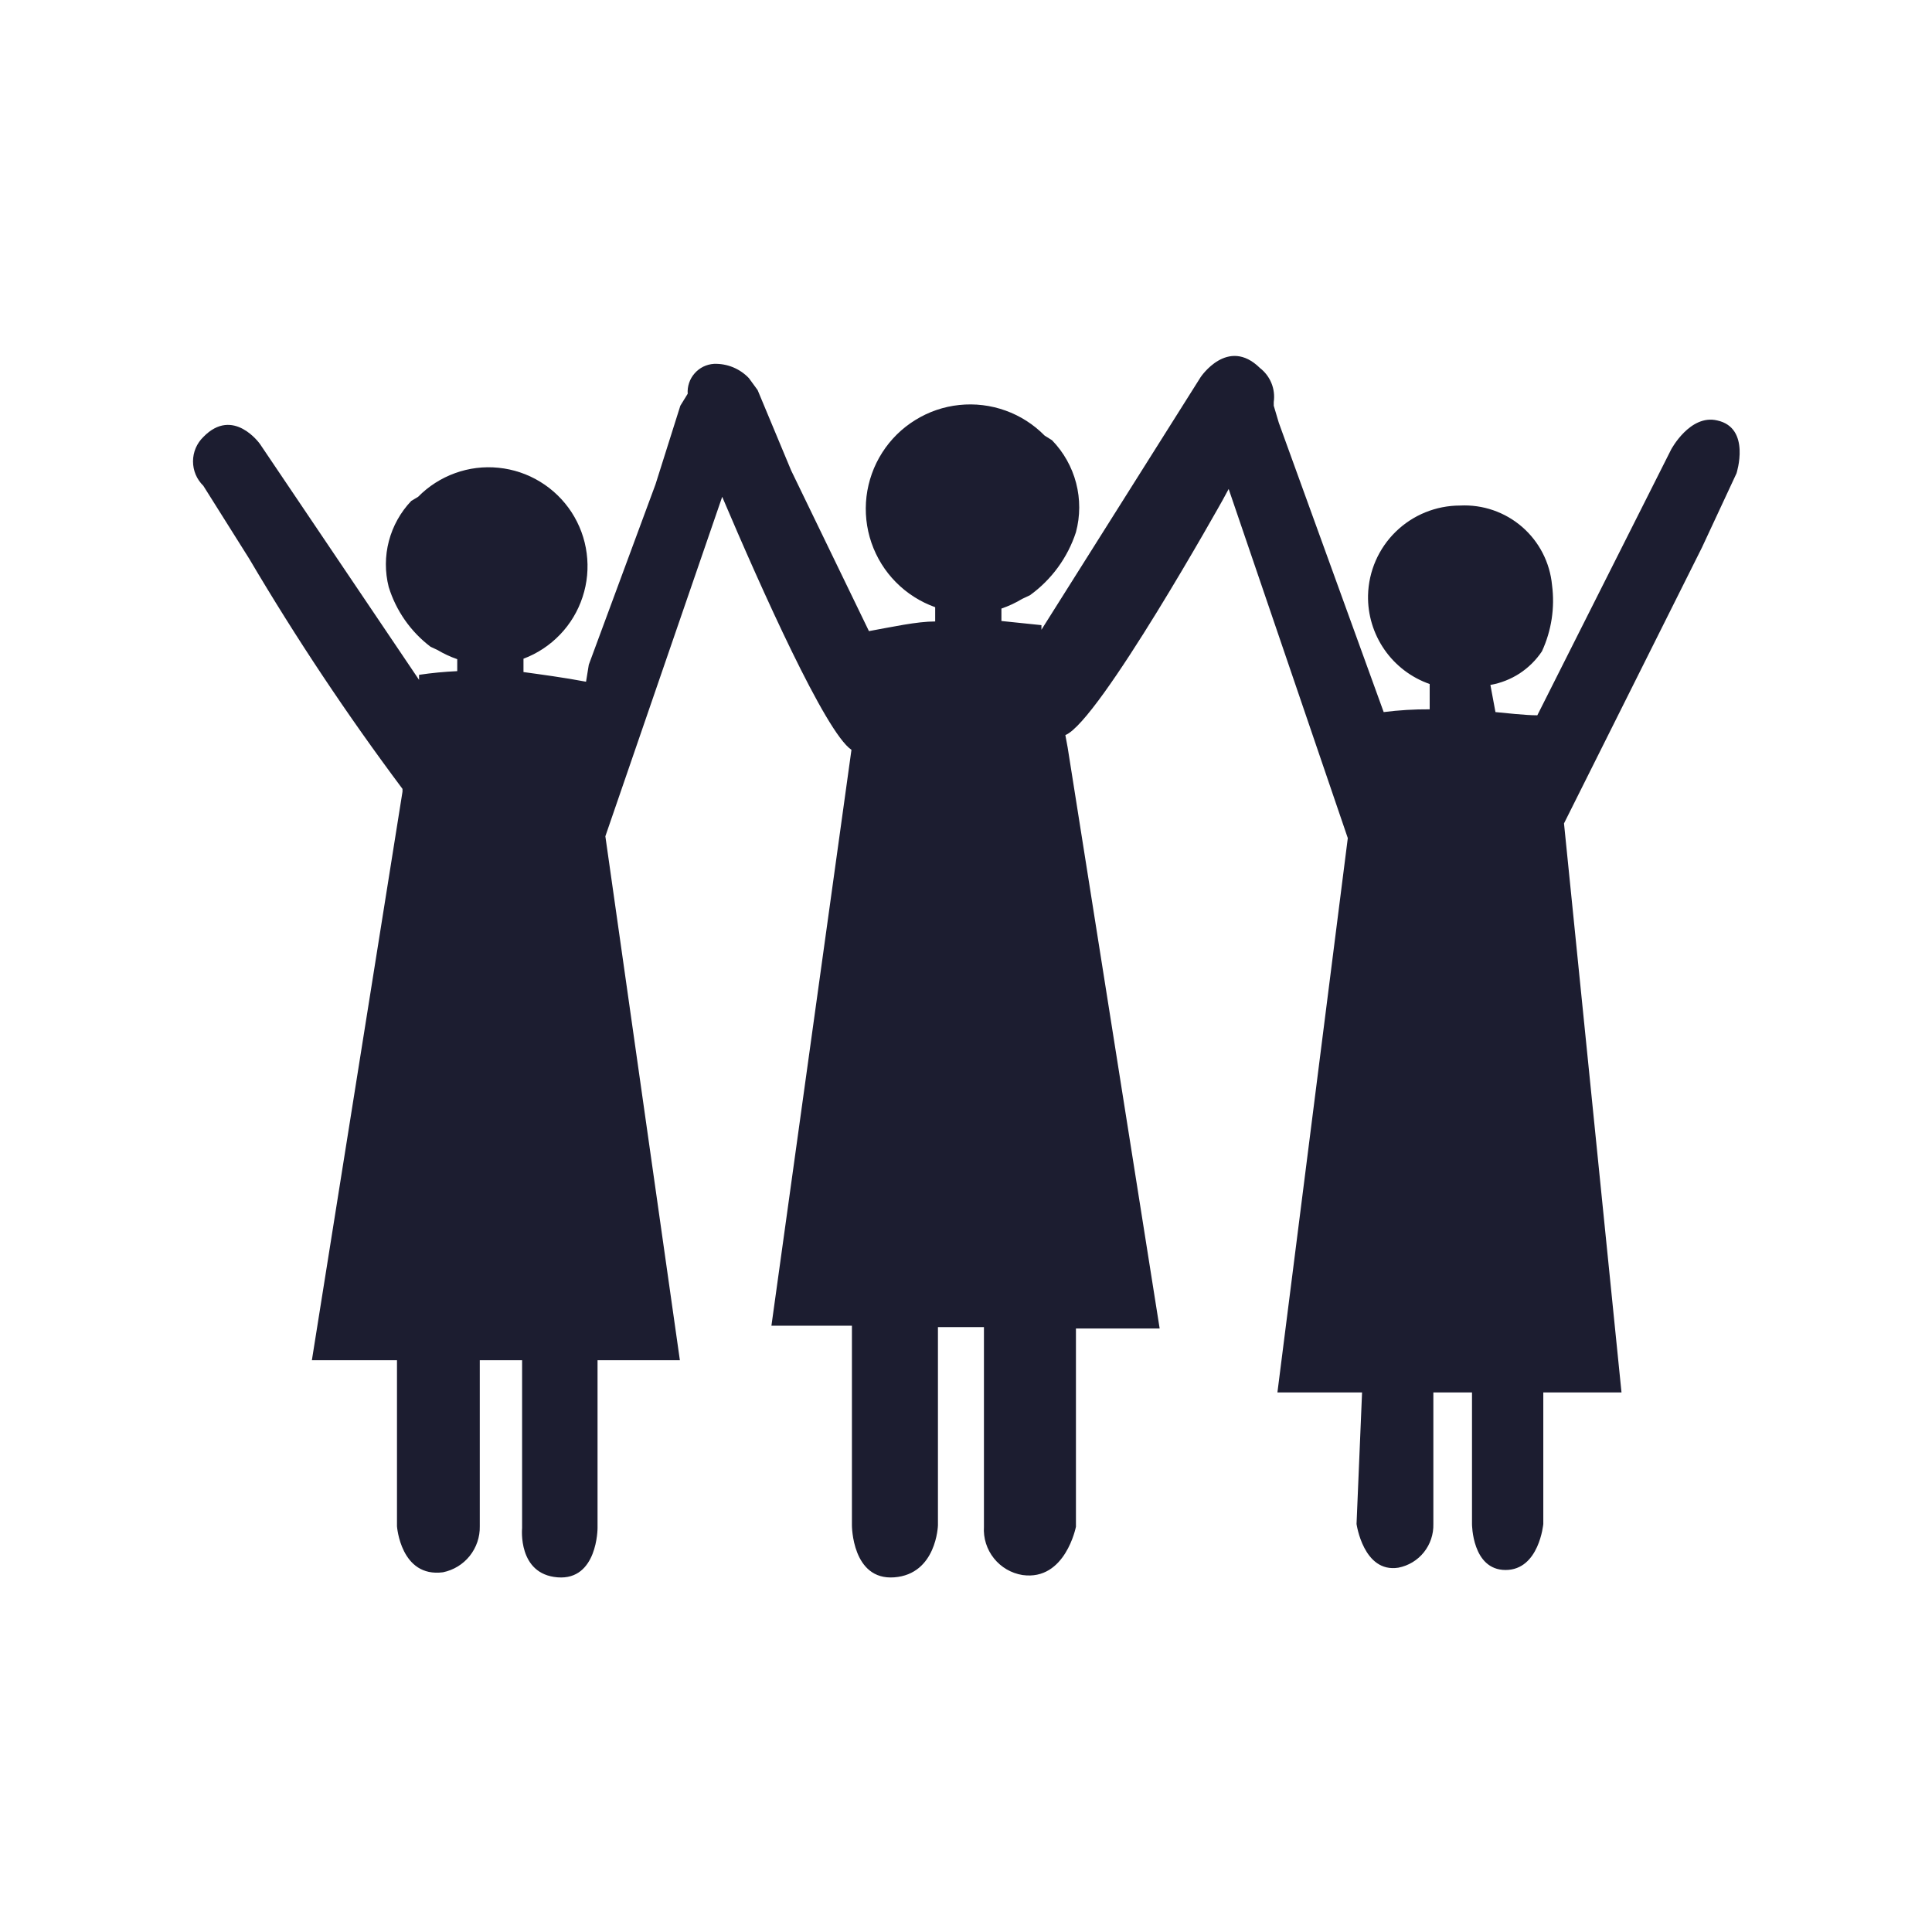 <svg width="42" height="42" viewBox="0 0 42 42" fill="none" xmlns="http://www.w3.org/2000/svg">
<path d="M37.33 9.14C36.74 9 36.33 9.77 36.33 9.77L33.42 15.55C33.16 15.55 32.72 15.5 32.51 15.48L32.4 14.89C32.626 14.85 32.842 14.765 33.035 14.64C33.227 14.514 33.392 14.351 33.52 14.16C33.728 13.71 33.804 13.211 33.74 12.72C33.694 12.229 33.46 11.775 33.088 11.453C32.715 11.13 32.232 10.965 31.74 10.99C31.218 10.99 30.717 11.194 30.343 11.558C29.969 11.922 29.753 12.418 29.74 12.94C29.731 13.362 29.856 13.776 30.097 14.123C30.337 14.469 30.681 14.731 31.08 14.87V15.42C30.746 15.418 30.412 15.438 30.08 15.48L27.8 9.19L27.69 8.82V8.74C27.71 8.601 27.693 8.459 27.64 8.329C27.587 8.199 27.501 8.086 27.39 8C26.69 7.31 26.1 8.2 26.1 8.2L22.64 13.69V13.59L21.77 13.5V13.23C21.927 13.176 22.078 13.106 22.22 13.02L22.39 12.94C22.86 12.601 23.21 12.121 23.39 11.57C23.484 11.22 23.485 10.852 23.394 10.501C23.303 10.151 23.122 9.83 22.87 9.57L22.71 9.47C22.471 9.227 22.18 9.04 21.858 8.925C21.537 8.81 21.194 8.768 20.854 8.804C20.515 8.839 20.188 8.951 19.898 9.131C19.607 9.31 19.361 9.553 19.178 9.84C18.994 10.128 18.878 10.454 18.837 10.793C18.797 11.131 18.833 11.475 18.944 11.798C19.055 12.121 19.237 12.415 19.477 12.657C19.717 12.9 20.008 13.085 20.33 13.2V13.51C19.93 13.51 19.39 13.63 18.89 13.72L17.2 10.23L16.47 8.48L16.28 8.22C16.182 8.117 16.064 8.037 15.933 7.983C15.802 7.93 15.661 7.905 15.52 7.91C15.44 7.915 15.361 7.936 15.289 7.971C15.217 8.007 15.153 8.056 15.1 8.117C15.047 8.177 15.006 8.247 14.981 8.323C14.955 8.399 14.944 8.48 14.95 8.56L14.79 8.82L14.25 10.53L12.8 14.45L12.74 14.82C12.27 14.73 11.74 14.66 11.38 14.61V14.32C11.681 14.207 11.953 14.027 12.175 13.795C12.398 13.563 12.565 13.284 12.665 12.978C12.766 12.672 12.796 12.348 12.754 12.029C12.713 11.71 12.6 11.405 12.425 11.135C12.249 10.866 12.016 10.639 11.741 10.472C11.466 10.304 11.158 10.201 10.838 10.169C10.518 10.136 10.194 10.176 9.892 10.286C9.59 10.395 9.315 10.571 9.09 10.8L8.94 10.89C8.707 11.135 8.54 11.435 8.454 11.762C8.368 12.089 8.367 12.432 8.45 12.76C8.61 13.278 8.928 13.732 9.36 14.06L9.51 14.13C9.646 14.211 9.79 14.278 9.94 14.33V14.59C9.662 14.603 9.385 14.629 9.11 14.67V14.78L5.65 9.65C5.65 9.65 5.07 8.83 4.42 9.5C4.349 9.569 4.293 9.651 4.254 9.742C4.216 9.833 4.196 9.931 4.196 10.03C4.196 10.129 4.216 10.227 4.254 10.318C4.293 10.409 4.349 10.491 4.42 10.56L5.42 12.15C6.438 13.876 7.55 15.545 8.75 17.15V17.21L6.78 29.57H8.63V31V33.18C8.63 33.18 8.71 34.3 9.63 34.18C9.859 34.133 10.065 34.008 10.211 33.825C10.357 33.642 10.435 33.414 10.43 33.18V29.57H11.35V33.22C11.35 33.22 11.25 34.22 12.12 34.29C12.99 34.36 12.99 33.22 12.99 33.22V29.57H14.78L13.16 18.18L15.7 10.8C16.55 12.8 17.95 15.93 18.51 16.3L16.77 28.82H18.52V33.16C18.52 33.16 18.52 34.36 19.44 34.29C20.36 34.22 20.39 33.16 20.39 33.16V30.85V28.85H21.39V33.19C21.374 33.438 21.452 33.683 21.607 33.877C21.762 34.071 21.984 34.201 22.23 34.24C23.16 34.37 23.39 33.19 23.39 33.19V30.88V28.88H25.21L23.21 16.25L23.16 15.98C23.89 15.69 26.58 10.87 26.58 10.87L26.71 10.63L29.3 18.22L27.77 30.27H29.61L29.49 33.13C29.49 33.13 29.64 34.2 30.4 34.08C30.619 34.037 30.815 33.919 30.954 33.745C31.093 33.571 31.166 33.353 31.16 33.13V30.27H32V33.13C32 33.13 32 34.13 32.73 34.13C33.46 34.13 33.55 33.13 33.55 33.13V30.27H35.25L34 17.9L37 11.9L37.75 10.29C37.75 10.29 38.07 9.3 37.33 9.14Z" fill="#1C1D30"/>
</svg>
